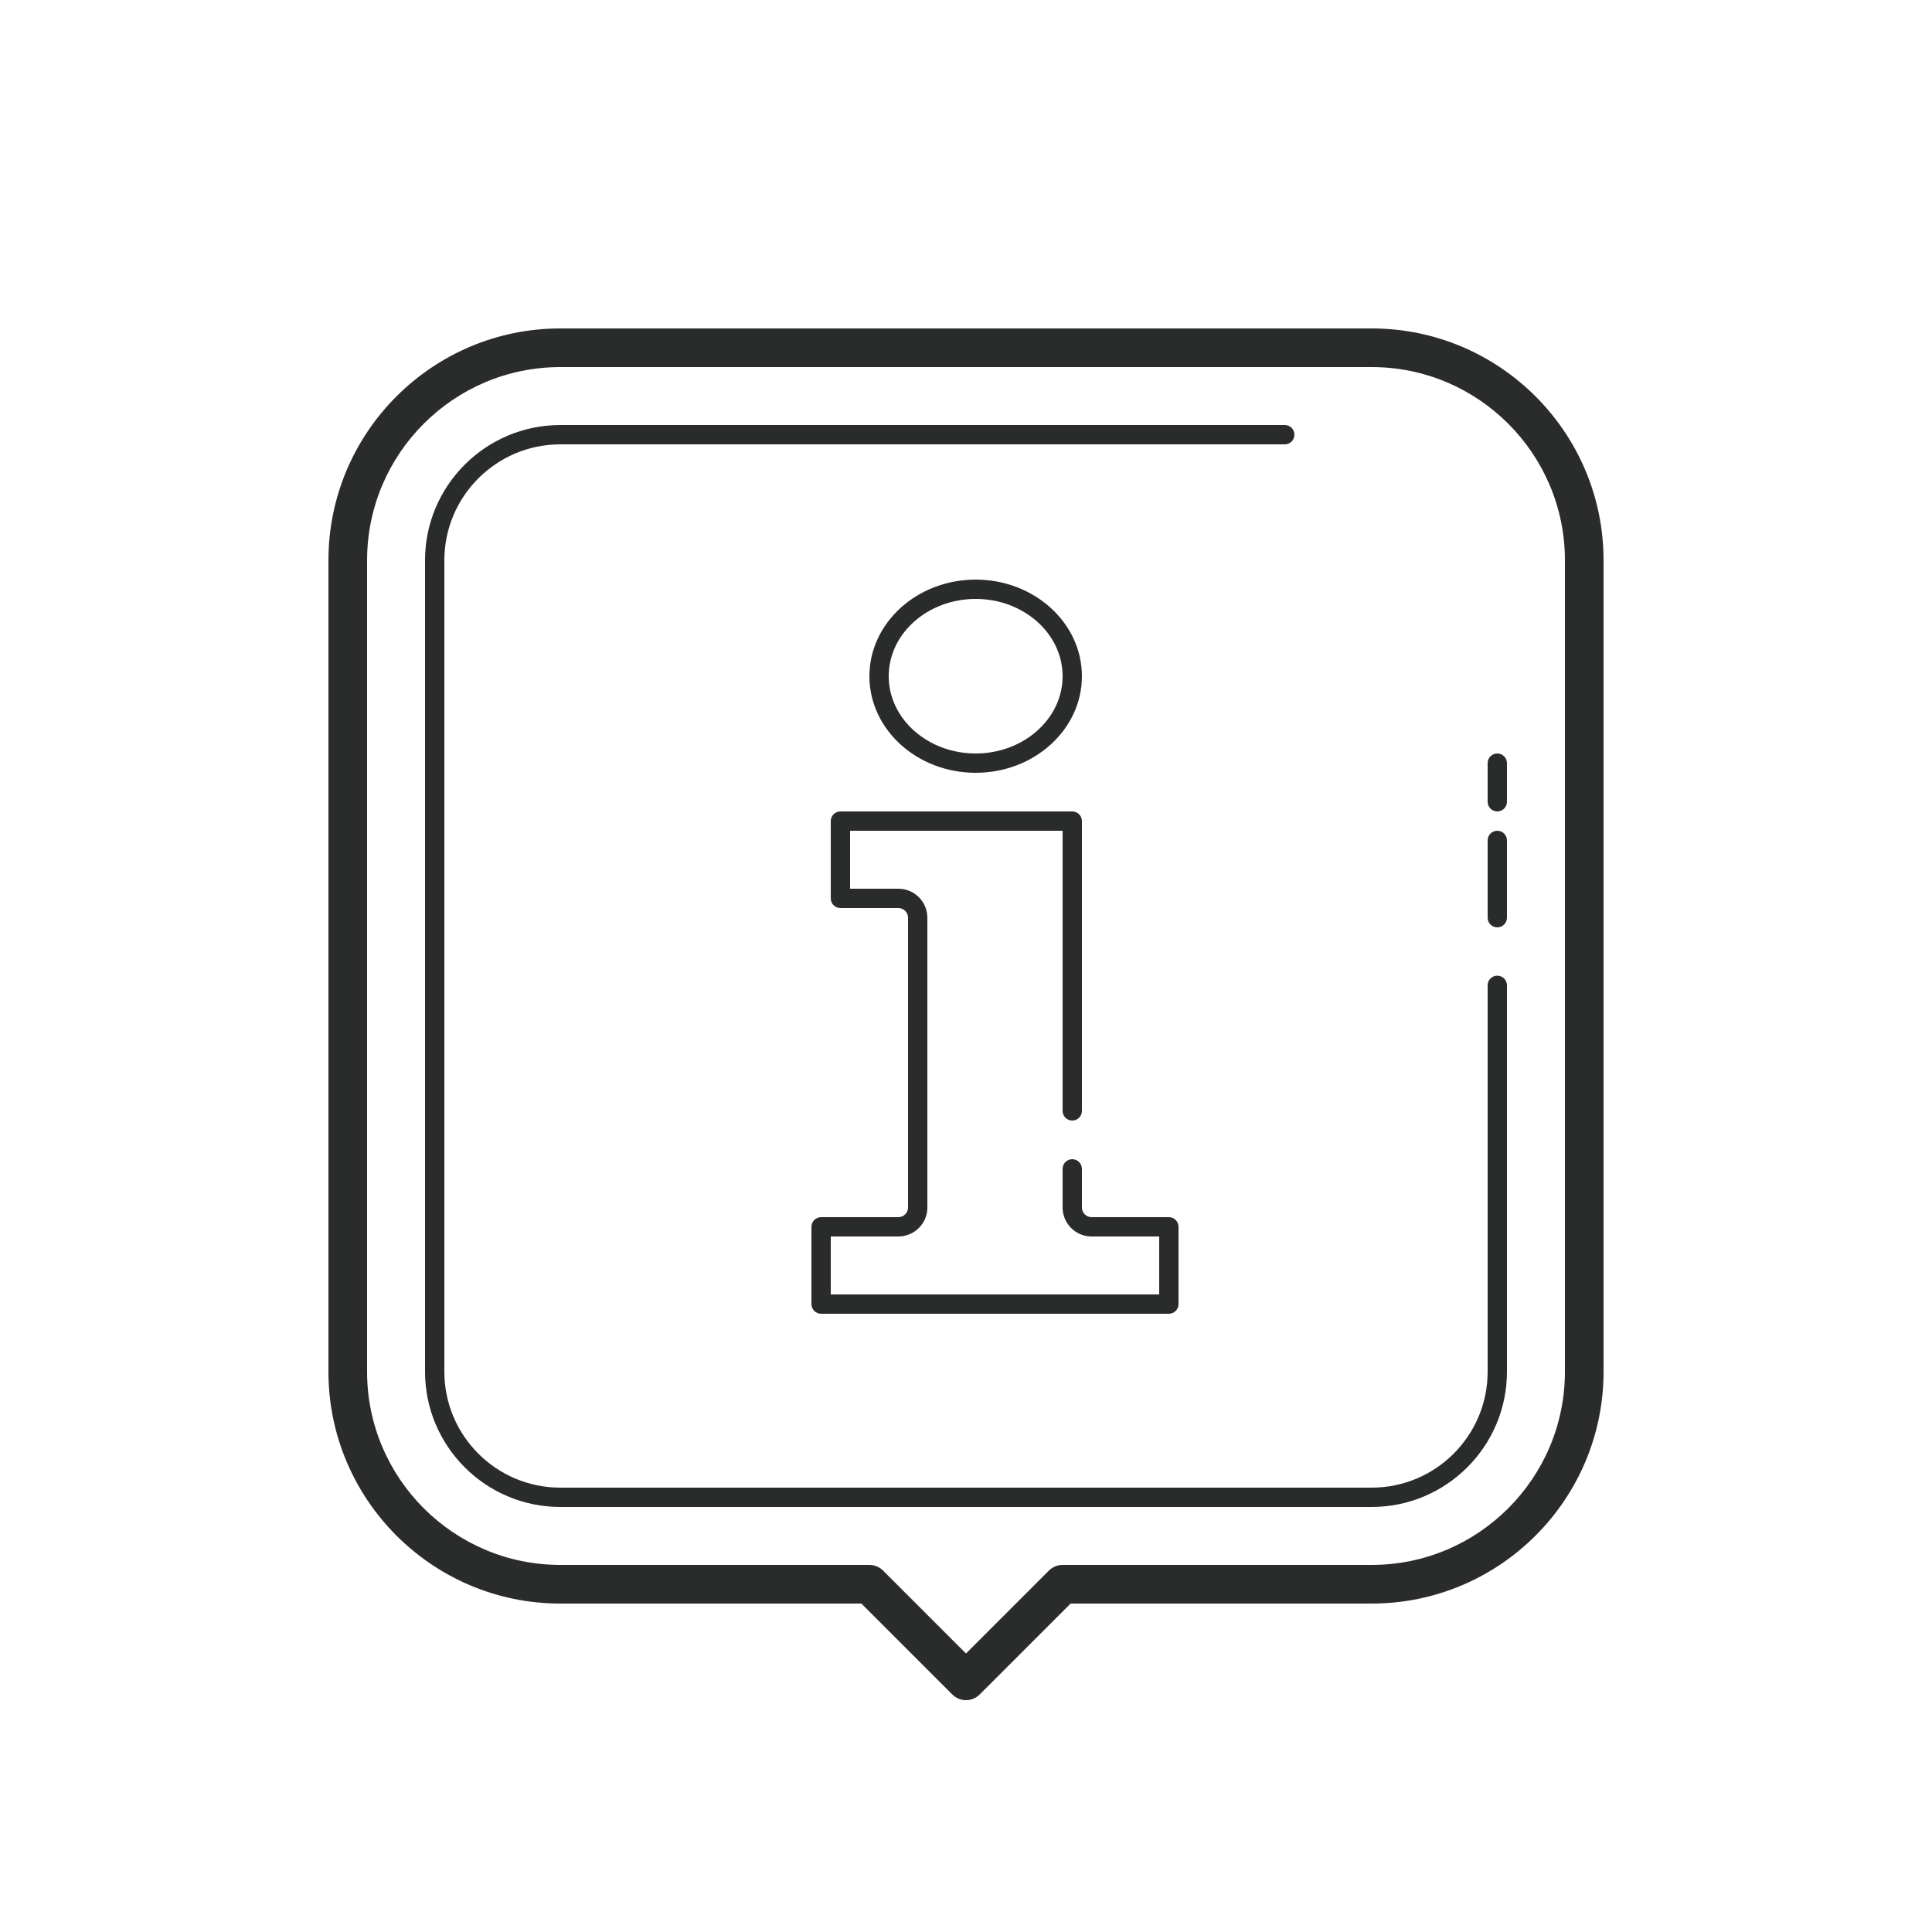 <svg width="96" height="96" viewBox="0 0 96 96" fill="none" xmlns="http://www.w3.org/2000/svg">
<path d="M27.84 16.32C21.488 16.32 16.32 21.488 16.32 27.84V68.16C16.32 74.512 21.488 79.68 27.84 79.68H42.803L47.321 84.199C47.508 84.386 47.754 84.48 48 84.48C48.246 84.48 48.492 84.386 48.679 84.199L53.198 79.68H68.16C74.512 79.68 79.68 74.512 79.68 68.16V27.84C79.68 21.488 74.512 16.32 68.16 16.32H27.84ZM27.84 18.24H68.16C73.454 18.24 77.76 22.547 77.76 27.84V68.16C77.76 73.453 73.454 77.76 68.16 77.76H52.8C52.546 77.76 52.301 77.861 52.121 78.041L48 82.162L43.879 78.041C43.699 77.861 43.455 77.76 43.2 77.76H27.84C22.547 77.76 18.24 73.453 18.24 68.16V27.84C18.24 22.547 22.547 18.24 27.84 18.24ZM27.84 21.12C24.134 21.12 21.12 24.135 21.12 27.84V68.16C21.12 71.865 24.134 74.88 27.84 74.88H68.16C71.866 74.88 74.88 71.865 74.88 68.16V48.96C74.88 48.695 74.665 48.48 74.4 48.48C74.135 48.48 73.92 48.695 73.92 48.96V68.16C73.92 71.337 71.337 73.92 68.16 73.92H27.84C24.663 73.92 22.08 71.337 22.08 68.16V27.84C22.08 24.663 24.663 22.08 27.84 22.08H63.84C64.105 22.08 64.32 21.865 64.32 21.6C64.32 21.335 64.105 21.12 63.84 21.12H27.84ZM48.48 28.8C45.569 28.8 43.2 30.953 43.2 33.6C43.2 36.247 45.569 38.4 48.48 38.4C51.391 38.4 53.76 36.247 53.76 33.6C53.76 30.953 51.391 28.8 48.48 28.8ZM48.48 29.76C50.862 29.76 52.8 31.482 52.8 33.6C52.8 35.718 50.862 37.44 48.48 37.44C46.098 37.44 44.16 35.718 44.16 33.6C44.16 31.482 46.098 29.76 48.48 29.76ZM74.4 37.44C74.135 37.44 73.92 37.655 73.92 37.92V39.84C73.92 40.105 74.135 40.32 74.4 40.32C74.665 40.32 74.88 40.105 74.88 39.84V37.92C74.88 37.655 74.665 37.44 74.4 37.44ZM41.76 40.32C41.495 40.32 41.28 40.535 41.28 40.8V44.64C41.28 44.905 41.495 45.12 41.76 45.12H44.64C44.904 45.12 45.12 45.336 45.12 45.6V60C45.12 60.264 44.904 60.48 44.64 60.48H40.8C40.535 60.48 40.32 60.695 40.32 60.96V64.8C40.32 65.065 40.535 65.28 40.8 65.28H58.08C58.345 65.28 58.56 65.065 58.56 64.8V60.96C58.56 60.695 58.345 60.48 58.08 60.48H54.24C53.976 60.48 53.76 60.264 53.76 60V58.08C53.76 57.815 53.545 57.6 53.28 57.6C53.015 57.6 52.8 57.815 52.8 58.08V60C52.8 60.794 53.446 61.44 54.24 61.44H57.6V64.32H41.28V61.44H44.64C45.434 61.44 46.08 60.794 46.08 60V45.6C46.08 44.806 45.434 44.16 44.64 44.16H42.24V41.28H52.8V55.2C52.8 55.465 53.015 55.68 53.28 55.68C53.545 55.68 53.76 55.465 53.76 55.2V40.8C53.76 40.535 53.545 40.32 53.28 40.32H41.76ZM74.4 41.28C74.135 41.28 73.92 41.495 73.92 41.76V45.6C73.92 45.865 74.135 46.08 74.4 46.08C74.665 46.08 74.88 45.865 74.88 45.6V41.76C74.88 41.495 74.665 41.28 74.4 41.28Z" fill="#2A2C2B"/>
</svg>
